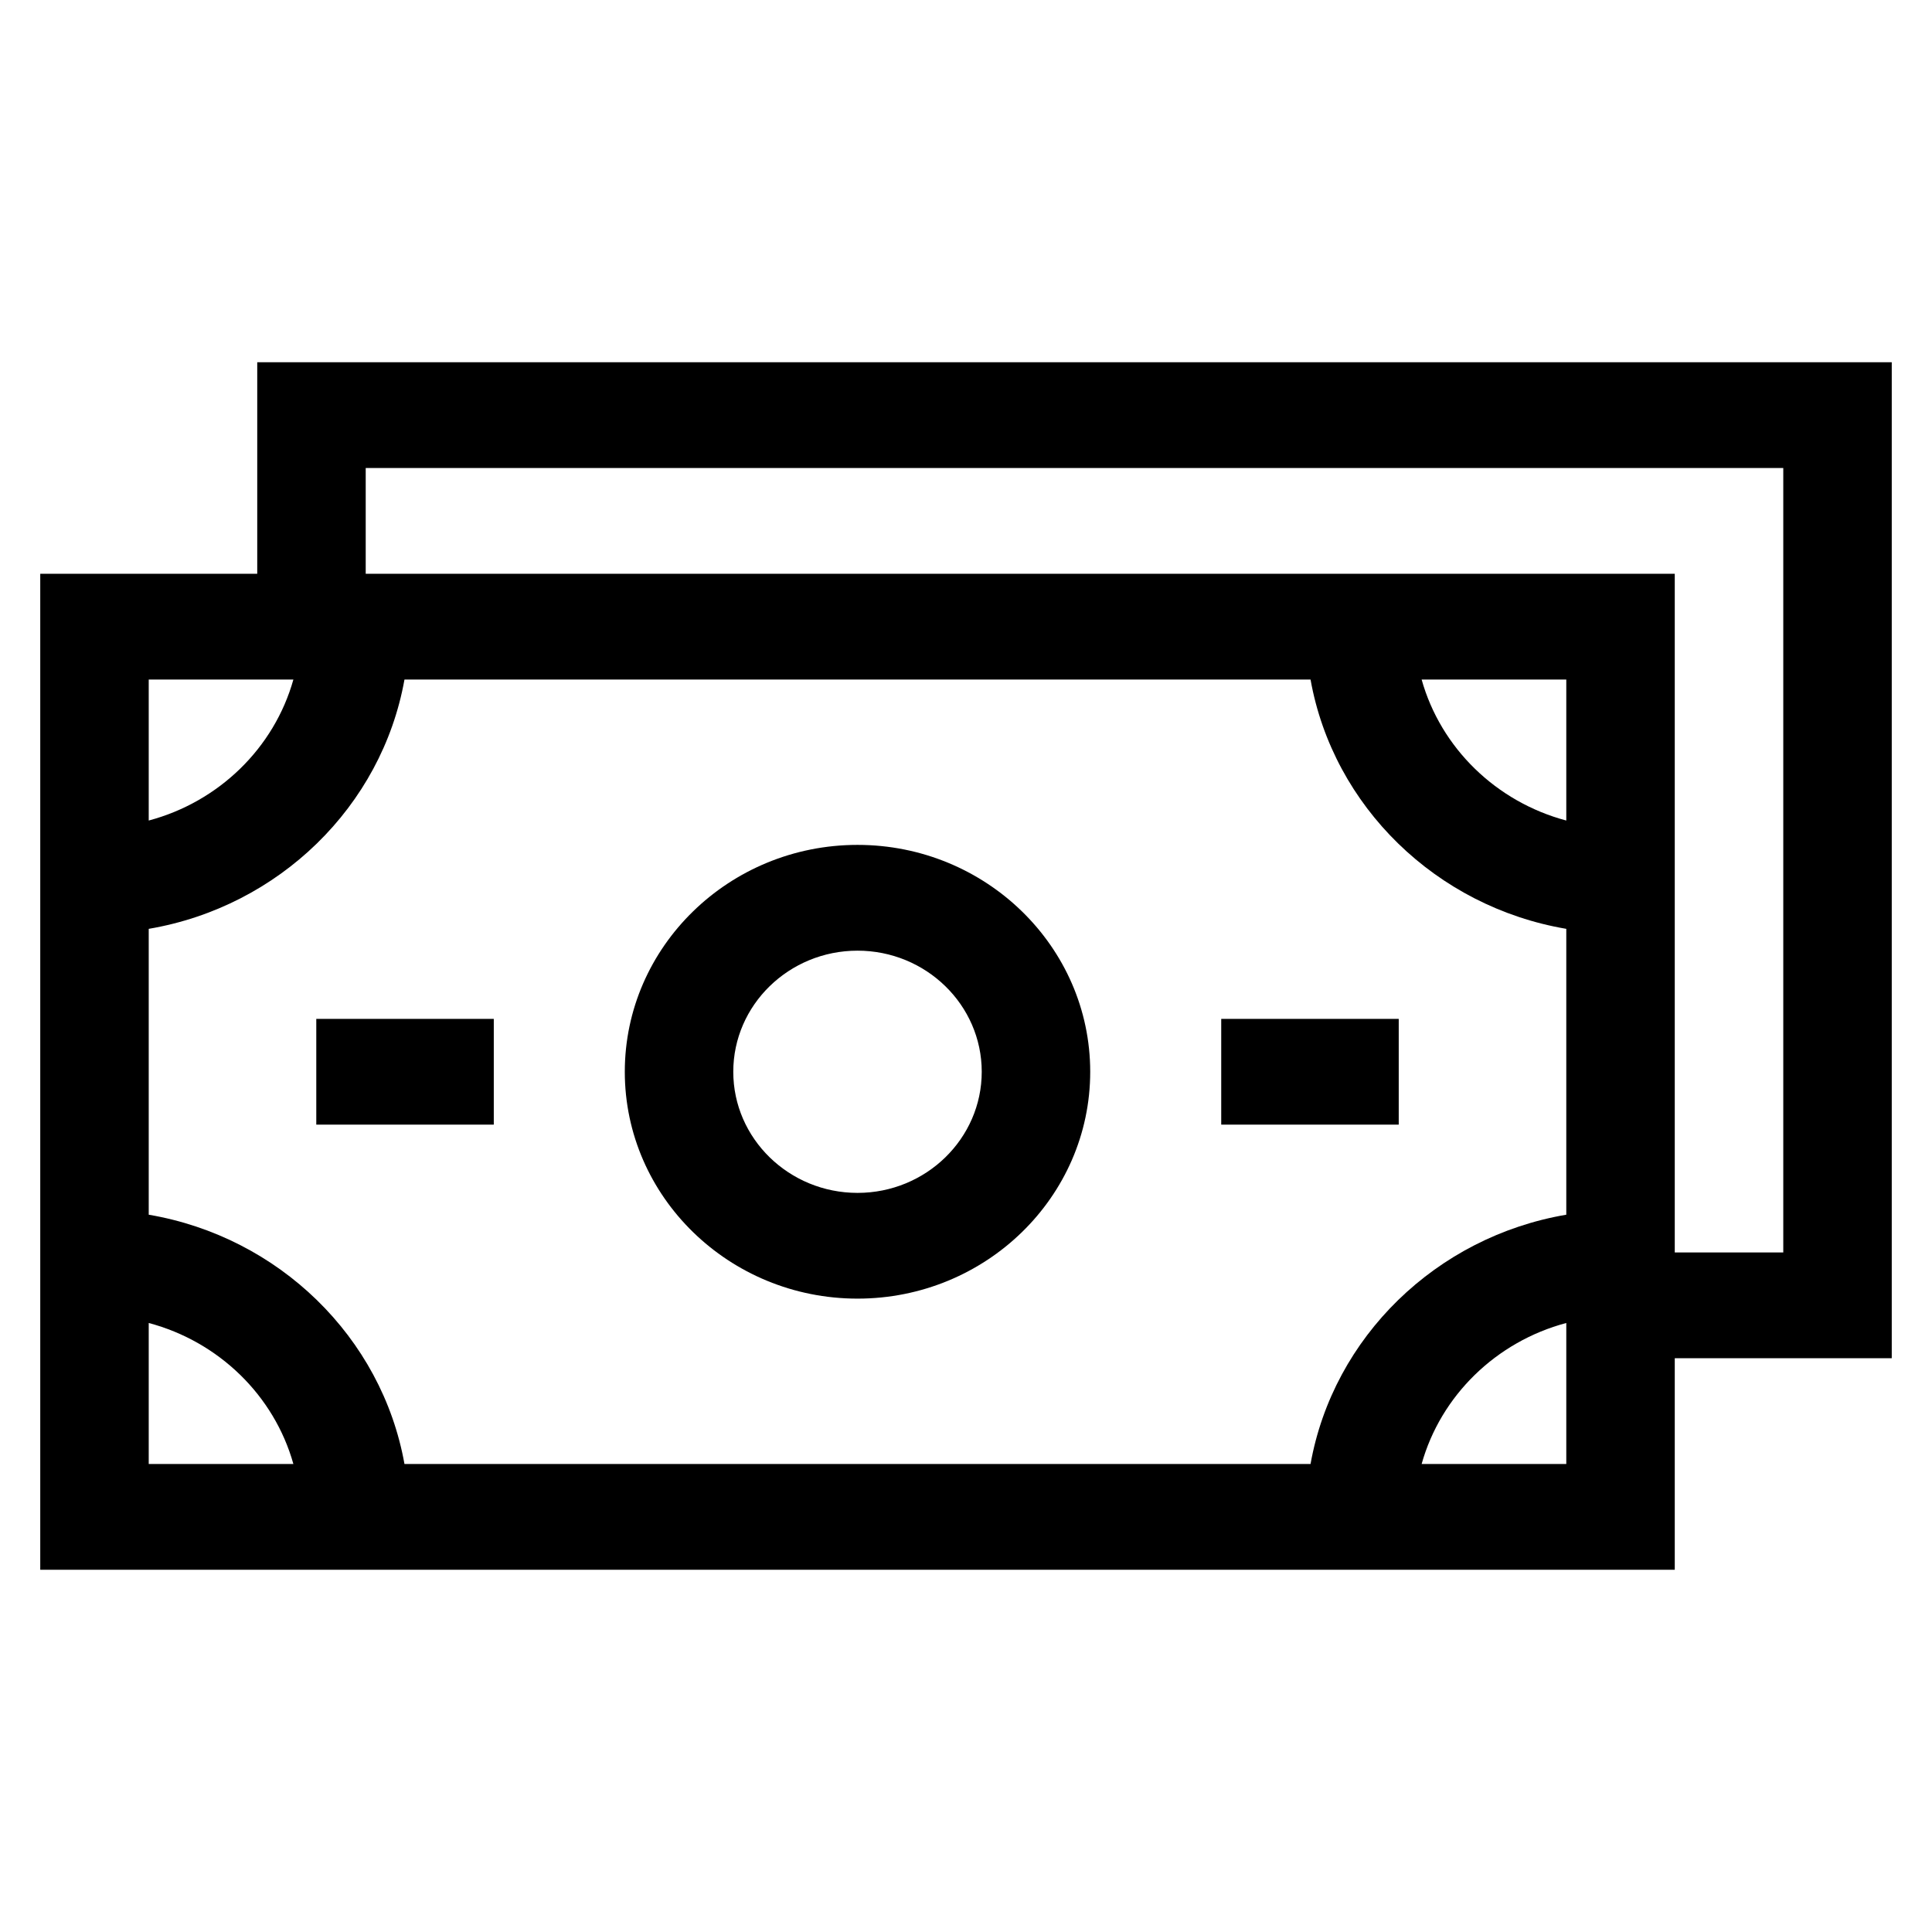 <svg width="48" height="48" viewBox="0 0 48 48" fill="none" xmlns="http://www.w3.org/2000/svg">
<path d="M47 9H6.391V14.255H1V39H41.609V33.745H47V9ZM38.914 20.386C37.171 19.922 35.796 18.582 35.32 16.883H38.914V20.386ZM32.56 16.883C33.124 20.035 35.681 22.527 38.914 23.077V30.179C35.681 30.729 33.124 33.221 32.56 36.373H10.049C9.485 33.221 6.928 30.729 3.695 30.179V23.077C6.928 22.527 9.485 20.035 10.049 16.883H32.56ZM7.289 16.883C6.813 18.582 5.438 19.922 3.695 20.386V16.883H7.289ZM3.695 32.869C5.438 33.333 6.813 34.673 7.289 36.373H3.695V32.869ZM35.32 36.373C35.796 34.673 37.171 33.333 38.914 32.869V36.373H35.32ZM44.305 31.117H41.609V14.255H9.086V11.627H44.305V31.117Z" fill="black"/>
<path d="M21.305 32.264C24.493 32.264 27.086 29.735 27.086 26.628C27.086 23.52 24.493 20.991 21.305 20.991C18.116 20.991 15.523 23.52 15.523 26.628C15.523 29.735 18.116 32.264 21.305 32.264ZM21.305 23.619C23.006 23.619 24.391 24.968 24.391 26.628C24.391 28.287 23.006 29.637 21.305 29.637C19.603 29.637 18.218 28.287 18.218 26.628C18.218 24.968 19.603 23.619 21.305 23.619Z" fill="black"/>
<path d="M30.341 25.314H34.751V27.941H30.341V25.314Z" fill="black"/>
<path d="M7.858 25.314H12.268V27.941H7.858V25.314Z" fill="black"/>
</svg>
